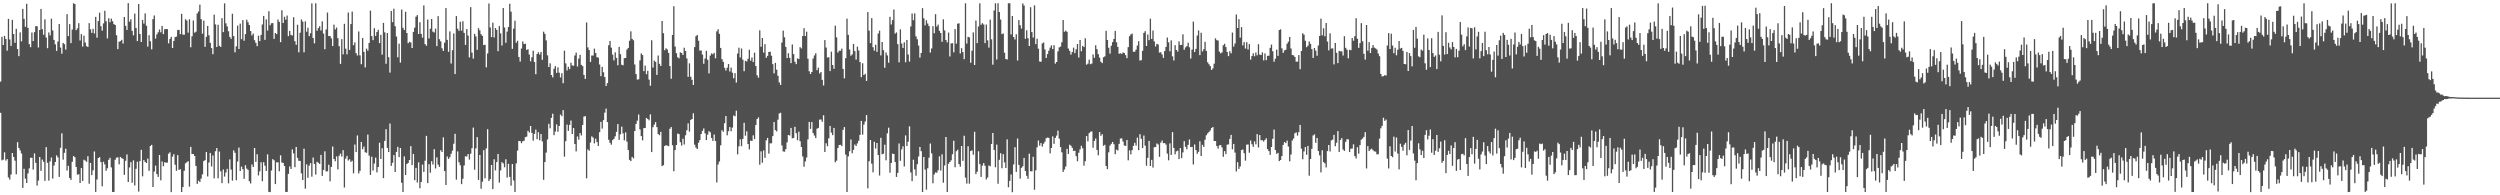 <svg xmlns="http://www.w3.org/2000/svg" width="1920" height="150"><path fill="#4f4f4f" d="M0 62.654h1v23.969H0zM1 28.274h1v94.882H1zM2 34.584h1v88.009H2zM3 27.587h1v89.4H3zM4 29.965h1v93.356H4zM5 38.935h1v83.246H5zM6 14.484h1v121.749H6zM7 30.288h1v107.631H7zM8 35.287h1v98.78H8zM9 15.278h1v102.247H9zM10 26.104h1v94.427H10zM11 32.851h1v90.559H11zM12 22.126h1v111.756H12zM13 37.679h1v71.49H13zM14 43.135h1v70.488H14zM15 24.877h1v90.632H15zM16 31.744h1v86.097H16zM17 6.814h1v137.446H17zM18 14.468h1v115.193H18zM19 20.599h1v116.636H19zM20 2.877h1v137.67H20zM21 21.394h1v111.769H21zM22 33.902h1v95.39H22zM23 36.239h1v84.967H23zM24 24.976h1v96.157H24zM25 31.526h1v98.709H25zM26 24.701h1v93.131H26zM27 20.027h1v105.038H27zM28 20.181h1v122.371H28zM29 36.433h1v102.25H29zM30 23.042h1v97.555H30zM31 6.837h1v124.401H31zM32 22.435h1v100.091H32zM33 26.656h1v97.606H33zM34 14.841h1v124.063H34zM35 28.844h1v84.14H35zM36 37.012h1v88.034H36zM37 24.939h1v113.793H37zM38 27.207h1v96.693H38zM39 14.335h1v106.631H39zM40 23.405h1v113.763H40zM41 30.663h1v96.455H41zM42 34.064h1v90.362H42zM43 39.05h1v80.277H43zM44 31.899h1v88.988H44zM45 18.452h1v117.446H45zM46 36.504h1v77.031H46zM47 41.228h1v61.16H47zM48 32.998h1v89.641H48zM49 33.92h1v83.436H49zM50 38.088h1v76.15H50zM51 10.842h1v120.103H51zM52 27.718h1v99.632H52zM53 18.528h1v118.126H53zM54 33.121h1v105.05H54zM55 22.68h1v101.595H55zM56 2.573h1v117.267H56zM57 3.145h1v117.603H57zM58 23.174h1v105.077H58zM59 21.755h1v112.376H59zM60 17.825h1v116.031H60zM61 31.084h1v109.456H61zM62 26.207h1v102.886H62zM63 35.802h1v103.136H63zM64 27.39h1v95.276H64zM65 32.664h1v90.673H65zM66 35.419h1v88.835H66zM67 36.088h1v83.85H67zM68 17.784h1v123.25H68zM69 22.501h1v102.609H69zM70 25.255h1v109.27H70zM71 22.11h1v108.723H71zM72 25.678h1v90.671H72zM73 12.966h1v134.425H73zM74 28.942h1v108.888H74zM75 16.2h1v105.184H75zM76 9.714h1v110.966H76zM77 20.103h1v104.362H77zM78 23.547h1v119.579H78zM79 17.995h1v106.237H79zM80 8.292h1v117.942H80zM81 16.257h1v114.932H81zM82 29.494h1v99.721H82zM83 14.042h1v108.665H83zM84 17.102h1v104.076H84zM85 14.31h1v114.262H85zM86 16.257h1v131.152H86zM87 18.528h1v128.943H87zM88 19.192h1v103.477H88zM89 27.047h1v94.054H89zM90 37.713h1v83.106H90zM91 32.073h1v94.12H91zM92 31.579h1v88.929H92zM93 30.563h1v90.865H93zM94 33.442h1v88.565H94zM95 13.051h1v121.245H95zM96 19.81h1v103.66H96zM97 22.964h1v95.679H97zM98 2.419h1v137.336H98zM99 16.626h1v111.998H99zM100 14.788h1v109.732H100zM101 23.721h1v116.633H101zM102 27.125h1v96.086H102zM103 10.464h1v131.975H103zM104 21.494h1v108.151H104zM105 31.519h1v92.696H105zM106 3.085h1v144.022H106zM107 26.129h1v97.631H107zM108 32.259h1v82.763H108zM109 15.326h1v120.094H109zM110 18.114h1v104.82H110zM111 10.307h1v114.06H111zM112 19.757h1v105.495H112zM113 35.767h1v86.029H113zM114 27.013h1v104.168H114zM115 31.705h1v80.421H115zM116 37.88h1v73.378H116zM117 14.701h1v128.924H117zM118 11.881h1v119.849H118zM119 29.645h1v97.558H119zM120 26.374h1v107.311H120zM121 24.767h1v111.14H121zM122 22.694h1v96.331H122zM123 24.841h1v113.658H123zM124 19.904h1v104.079H124zM125 26.202h1v101.49H125zM126 22.501h1v102.094H126zM127 22.284h1v102.671H127zM128 22.389h1v102.481H128zM129 33.261h1v84.827H129zM130 29.903h1v87.075H130zM131 28.288h1v119.27H131zM132 36.882h1v83.394H132zM133 31.446h1v86.97H133zM134 28.523h1v97.986H134zM135 28.052h1v103.131H135zM136 23.099h1v96.049H136zM137 22.897h1v107.631H137zM138 26.207h1v103.687H138zM139 10.593h1v136.842H139zM140 26.591h1v117.077H140zM141 26.694h1v104.475H141zM142 14.779h1v110.643H142zM143 15.761h1v108.878H143zM144 25.083h1v98.663H144zM145 14.797h1v128.558H145zM146 36.301h1v76.491H146zM147 27.894h1v90.442H147zM148 15.708h1v102.593H148zM149 25.108h1v94.692H149zM150 24.342h1v103.092H150zM151 10.359h1v130.851H151zM152 8.812h1v129.95H152zM153 3.52h1v136.278H153zM154 14.71h1v122.472H154zM155 25.868h1v108.034H155zM156 15.823h1v107.931H156zM157 35.934h1v87.038H157zM158 28.281h1v88.492H158zM159 19.942h1v115.583H159zM160 27.084h1v97.75H160zM161 32.904h1v84.61H161zM162 36.926h1v90.936H162zM163 41.647h1v77.757H163zM164 11.206h1v125.761H164zM165 18.745h1v97.402H165zM166 36.074h1v77.663H166zM167 19.016h1v117.938H167zM168 35.175h1v81.229H168zM169 35.976h1v95.631H169zM170 13.902h1v126.768H170zM171 24.676h1v105.454H171zM172 2.563h1v133.005H172zM173 17.935h1v114.527H173zM174 20.345h1v109.364H174zM175 24.01h1v116.812H175zM176 28.331h1v94.095H176zM177 29.832h1v100.424H177zM178 10.54h1v128.215H178zM179 27.743h1v87.764H179zM180 40.125h1v77.221H180zM181 35.575h1v102.891H181zM182 19.652h1v104.399H182zM183 37.626h1v75.743H183zM184 18.157h1v113.177H184zM185 30.109h1v97.865H185zM186 15.486h1v114.495H186zM187 31.29h1v106.073H187zM188 26.234h1v100.629H188zM189 15.086h1v114.378H189zM190 17.072h1v113.397H190zM191 19.18h1v120.016H191zM192 23.836h1v117.08H192zM193 27.214h1v99.094H193zM194 25.809h1v102.463H194zM195 30.851h1v82.795H195zM196 32.854h1v91.486H196zM197 35.422h1v83.031H197zM198 27.459h1v107.32H198zM199 31.561h1v100.014H199zM200 26.827h1v97.8H200zM201 18.773h1v120.373H201zM202 12.234h1v112.346H202zM203 30.595h1v96.693H203zM204 14.921h1v116.39H204zM205 23.472h1v95.118H205zM206 8.624h1v138.714H206zM207 19.414h1v128.123H207zM208 17.867h1v113.083H208zM209 17.702h1v104.523H209zM210 29.828h1v93.241H210zM211 25.323h1v116.036H211zM212 26.221h1v98.409H212zM213 14.951h1v109.789H213zM214 16.814h1v114.733H214zM215 32.371h1v86.94H215zM216 7.906h1v116.898H216zM217 17.672h1v107.473H217zM218 12.875h1v114.635H218zM219 15.102h1v132.312H219zM220 11.909h1v135.473H220zM221 27.768h1v105.761H221zM222 23.756h1v104.056H222zM223 26.784h1v102.976H223zM224 27.264h1v87.457H224zM225 13.209h1v104.598H225zM226 31.62h1v96.775H226zM227 34.428h1v78.423H227zM228 19.011h1v102.22H228zM229 40.215h1v83.273H229zM230 25.134h1v98.478H230zM231 14.946h1v118.162H231zM232 16.582h1v121.659H232zM233 40.212h1v73.985H233zM234 16.388h1v128.528H234zM235 24.335h1v101.865H235zM236 21.259h1v115.308H236zM237 27.773h1v99.483H237zM238 25.557h1v99.741H238zM239 2.602h1v133.067H239zM240 29.185h1v91.804H240zM241 33.344h1v92.559H241zM242 2.504h1v131.538H242zM243 23.614h1v100.655H243zM244 21.611h1v103.376H244zM245 20.096h1v105.795H245zM246 23.385h1v95.576H246zM247 16.367h1v118.698H247zM248 25.772h1v104.793H248zM249 37.77h1v78.441H249zM250 22.609h1v109.02H250zM251 9.641h1v121.961H251zM252 27.722h1v98.789H252zM253 27.667h1v111.667H253zM254 29.459h1v98.769H254zM255 35.381h1v77.164H255zM256 18.938h1v103.168H256zM257 22.611h1v101.227H257zM258 21.135h1v98.993H258zM259 29.322h1v100.751H259zM260 35.493h1v84.177H260zM261 49.038h1v68.906H261zM262 30.068h1v90.179H262zM263 41.714h1v73.594H263zM264 18.297h1v125.702H264zM265 37.37h1v84.45H265zM266 41.714h1v77.984H266zM267 9.634h1v113.664H267zM268 38.331h1v83.98H268zM269 18.471h1v105.901H269zM270 8.926h1v114.534H270zM271 34.719h1v98.458H271zM272 32.581h1v78.437H272zM273 40.821h1v75.985H273zM274 42.583h1v61.469H274zM275 24.165h1v109.034H275zM276 42.554h1v88.689H276zM277 49.294h1v59.762H277zM278 29.24h1v85.326H278zM279 39.839h1v72.76H279zM280 51.768h1v65.157H280zM281 37.337h1v80.023H281zM282 38.91h1v64.477H282zM283 32.968h1v86.546H283zM284 8.171h1v126.152H284zM285 27.683h1v92.689H285zM286 30.846h1v100.101H286zM287 21.652h1v103.941H287zM288 27.569h1v93.507H288zM289 24.557h1v107.86H289zM290 22.868h1v105.367H290zM291 33.121h1v76.491H291zM292 26.779h1v95.328H292zM293 41.968h1v71.895H293zM294 17.571h1v119.231H294zM295 24.831h1v83.33H295zM296 48.93h1v50.302H296zM297 25.351h1v88.269H297zM298 43.906h1v72.868H298zM299 55.774h1v39.119H299zM300 8.379h1v118.986H300zM301 17.038h1v107.979H301zM302 6.663h1v112.41H302zM303 20.187h1v111.934H303zM304 28.079h1v88.611H304zM305 43.996h1v68.812H305zM306 33.561h1v87.093H306zM307 48.081h1v65.619H307zM308 7.31h1v133.042H308zM309 21.371h1v126.102H309zM310 23.023h1v97.088H310zM311 9.032h1v125.399H311zM312 25.34h1v100.618H312zM313 33.183h1v91.955H313zM314 32.178h1v90.687H314zM315 32.604h1v79.613H315zM316 36.875h1v89.925H316zM317 24.534h1v93.669H317zM318 21.265h1v117.109H318zM319 12.811h1v116.091H319zM320 11.549h1v128.613H320zM321 26.129h1v98.553H321zM322 17.061h1v127.51H322zM323 26.026h1v113.738H323zM324 28.938h1v97.453H324zM325 4.156h1v127.88H325zM326 33.852h1v89.572H326zM327 35.122h1v69.249H327zM328 15.028h1v125.61H328zM329 29.542h1v96.555H329zM330 22.076h1v110.536H330zM331 14.582h1v109.272H331zM332 24.298h1v102.062H332zM333 24.925h1v89.673H333zM334 21.95h1v107.411H334zM335 35.415h1v85.454H335zM336 12.383h1v114.088H336zM337 30.112h1v98.082H337zM338 31.75h1v83.655H338zM339 37.051h1v79.664H339zM340 39.141h1v66.377H340zM341 32.76h1v98.597H341zM342 6.21h1v135.859H342zM343 30.622h1v89.535H343zM344 39.791h1v82.291H344zM345 24.094h1v96.619H345zM346 48.772h1v69.343H346zM347 38.535h1v77.196H347zM348 25.692h1v84.71H348zM349 56.863h1v45.935H349zM350 12.323h1v125.667H350zM351 22.021h1v94.262H351zM352 23.703h1v100.909H352zM353 16.715h1v110.213H353zM354 23.552h1v117.876H354zM355 16.351h1v120.909H355zM356 25.262h1v101.794H356zM357 34.467h1v85.569H357zM358 22.309h1v97.924H358zM359 27.317h1v90.941H359zM360 44.073h1v78.423H360zM361 5.5h1v112.524H361zM362 40.421h1v73.376H362zM363 44.996h1v52.978H363zM364 26.01h1v104.37H364zM365 27.93h1v86.036H365zM366 38.235h1v67.068H366zM367 21.641h1v116.571H367zM368 23.341h1v95.688H368zM369 26.303h1v118.643H369zM370 27.546h1v111.95H370zM371 34.618h1v80.721H371zM372 34.371h1v102.612H372zM373 51.716h1v62.236H373zM374 41.039h1v58.16H374zM375 2.65h1v136.422H375zM376 21.105h1v116.423H376zM377 28.482h1v98.247H377zM378 17.4h1v127.791H378zM379 28.775h1v93.55H379zM380 21.522h1v109.357H380zM381 22.936h1v101.556H381zM382 39.304h1v78.922H382zM383 20.034h1v120.188H383zM384 25.639h1v105.214H384zM385 34.943h1v89.609H385zM386 6.125h1v119.354H386zM387 21.107h1v107.361H387zM388 32.826h1v89.483H388zM389 24.266h1v112.092H389zM390 20.739h1v105.106H390zM391 2.875h1v132.998H391zM392 8.942h1v133.639H392zM393 37.553h1v88.441H393zM394 21.961h1v116.622H394zM395 15.894h1v131.534H395zM396 32.808h1v92.706H396zM397 31.3h1v84.358H397zM398 43.792h1v64.477H398zM399 47.333h1v61.069H399zM400 37.289h1v72.708H400zM401 31.817h1v76.67H401zM402 33.783h1v74.285H402zM403 33.563h1v71.774H403zM404 38.361h1v66.553H404zM405 37.772h1v62.726H405zM406 41.897h1v59.908H406zM407 47.104h1v49.663H407zM408 43.984h1v58.052H408zM409 38.894h1v69.114H409zM410 47.605h1v55.189H410zM411 56.966h1v42.548H411zM412 41.448h1v65.45H412zM413 40.155h1v61.369H413zM414 41.876h1v65.871H414zM415 39.91h1v63.069H415zM416 45.921h1v62.689H416zM417 24.316h1v113.749H417zM418 25.967h1v98.482H418zM419 31.023h1v86.164H419zM420 42.496h1v64.591H420zM421 51.443h1v43.632H421zM422 48.651h1v49.92H422zM423 57.61h1v32.909H423zM424 59.418h1v27.942H424zM425 52.776h1v51.032H425zM426 50.812h1v50.222H426zM427 55.98h1v39.561H427zM428 51.778h1v49.412H428zM429 55.833h1v40.954H429zM430 59.491h1v28.531H430zM431 56.22h1v33.028H431zM432 63.892h1v20.693H432zM433 38.841h1v81.486H433zM434 48.692h1v59.746H434zM435 54.085h1v41.627H435zM436 51.297h1v49.208H436zM437 53.098h1v42.868H437zM438 48.193h1v44.39H438zM439 50.269h1v52.653H439zM440 50.507h1v47.842H440zM441 42.579h1v68.004H441zM442 40.379h1v75.88H442zM443 51.114h1v53.71H443zM444 45.019h1v62.232H444zM445 42.126h1v60.069H445zM446 49.821h1v54.241H446zM447 50.803h1v45.145H447zM448 57.55h1v31.994H448zM449 60.635h1v28.551H449zM450 17.187h1v119.776H450zM451 36.388h1v78.338H451zM452 38.466h1v77.306H452zM453 47.585h1v61.854H453zM454 42.668h1v62.074H454zM455 42.638h1v63.06H455zM456 37.305h1v72.82H456zM457 40.757h1v65.704H457zM458 43.945h1v65.152H458zM459 44.273h1v67.855H459zM460 49.493h1v52.023H460zM461 58.45h1v35.12H461zM462 51.35h1v47.395H462zM463 55.492h1v36.793H463zM464 59.205h1v27.265H464zM465 66.067h1v17.333H465zM466 63.828h1v29.913H466zM467 34.785h1v72.602H467zM468 31.435h1v78.212H468zM469 36.591h1v74.491H469zM470 41.947h1v65.672H470zM471 46.406h1v60.263H471zM472 40.185h1v64.53H472zM473 44.474h1v56.747H473zM474 50.114h1v45.193H474zM475 36.019h1v71.398H475zM476 41.613h1v61.547H476zM477 49.697h1v47.583H477zM478 50.109h1v52.326H478zM479 44.705h1v63.065H479zM480 44.518h1v57.166H480zM481 38.109h1v70.618H481zM482 36.82h1v78.407H482zM483 31.288h1v91.488H483zM484 24.072h1v99.654H484zM485 29.855h1v90.671H485zM486 30.936h1v90.707H486zM487 49.507h1v51.17H487zM488 56.87h1v38.325H488zM489 61.132h1v31.563H489zM490 60.851h1v27.116H490zM491 46.404h1v52.978H491zM492 40.99h1v63.497H492zM493 42.279h1v65.491H493zM494 54.641h1v43.774H494zM495 50.379h1v47.867H495zM496 57.01h1v33.55H496zM497 54.366h1v37.043H497zM498 61.134h1v31.275H498zM499 65.833h1v22.001H499zM500 30.933h1v85.837H500zM501 51.874h1v45.832H501zM502 46.555h1v49.208H502zM503 47.53h1v46.278H503zM504 57.523h1v40.126H504zM505 42.668h1v60.304H505zM506 48.99h1v54.855H506zM507 50.706h1v50.554H507zM508 16.145h1v111.46H508zM509 25.518h1v101.369H509zM510 38.541h1v73.587H510zM511 37.083h1v74.376H511zM512 37.969h1v73.914H512zM513 40.631h1v71.646H513zM514 50.743h1v48.185H514zM515 60.491h1v37.089H515zM516 26.814h1v84.751H516zM517 4.809h1v126.74H517zM518 35.715h1v79.593H518zM519 40.858h1v70.499H519zM520 44.003h1v58.611H520zM521 44.785h1v58.208H521zM522 40.182h1v69.018H522zM523 40.688h1v71.119H523zM524 42.22h1v64.342H524zM525 36.681h1v74.298H525zM526 39.175h1v64.722H526zM527 44.827h1v55.221H527zM528 59.015h1v35.734H528zM529 48.615h1v52.495H529zM530 58.93h1v33.188H530zM531 61.267h1v30.128H531zM532 65.302h1v21.701H532zM533 36.172h1v74.912H533zM534 27.795h1v85.559H534zM535 26.834h1v87.606H535zM536 31.3h1v78.306H536zM537 38.882h1v68.718H537zM538 38.715h1v64.232H538zM539 41.913h1v58.576H539zM540 48.962h1v49.696H540zM541 44.95h1v57.439H541zM542 39.022h1v68.553H542zM543 45.852h1v57.565H543zM544 56.383h1v44.381H544zM545 42.689h1v58.956H545zM546 41.034h1v64.912H546zM547 41.668h1v66.544H547zM548 40.597h1v62.717H548zM549 44.808h1v63.47H549zM550 24.115h1v116.034H550zM551 22.492h1v103.873H551zM552 25.971h1v98.036H552zM553 36.806h1v74.82H553zM554 45.442h1v54.575H554zM555 47.488h1v53.69H555zM556 52.066h1v42.575H556zM557 54.149h1v35.003H557zM558 51.949h1v51.975H558zM559 49.164h1v51.6H559zM560 54.863h1v42.724H560zM561 51.913h1v48.945H561zM562 55.822h1v42.177H562zM563 60.1h1v28.647H563zM564 56.165h1v33.149H564zM565 63.371h1v21.598H565zM566 41.093h1v77.455H566zM567 36.626h1v75.766H567zM568 44.206h1v62.788H568zM569 37.218h1v75.054H569zM570 45.831h1v60.838H570zM571 54.657h1v39.659H571zM572 46.706h1v57.556H572zM573 47.264h1v53.593H573zM574 45.163h1v65.425H574zM575 38.184h1v76.574H575zM576 46.593h1v61.447H576zM577 44.142h1v64.193H577zM578 47.672h1v56.251H578zM579 40.471h1v66.356H579zM580 50.686h1v45.273H580zM581 57.802h1v33.619H581zM582 59.653h1v30.504H582zM583 23.286h1v103.236H583zM584 35.88h1v80.332H584zM585 29.189h1v95.773H585zM586 40.416h1v75.139H586zM587 33.875h1v87.334H587zM588 44.385h1v63.465H588zM589 42.888h1v63.021H589zM590 39.869h1v78.126H590zM591 39.72h1v70.375H591zM592 42.81h1v67.263H592zM593 49.235h1v55.308H593zM594 56.312h1v37.434H594zM595 48.303h1v51.63H595zM596 53.524h1v47.379H596zM597 58.218h1v33.671H597zM598 63.27h1v23.877H598zM599 65.247h1v21.403H599zM600 32.668h1v79.048H600zM601 23.508h1v92.788H601zM602 28.624h1v87.929H602zM603 36.063h1v78.508H603zM604 44.602h1v64.756H604zM605 40.837h1v62.84H605zM606 44.447h1v59.659H606zM607 48.509h1v49.753H607zM608 34.149h1v72.099H608zM609 41.503h1v64.411H609zM610 47.424h1v49.95H610zM611 49.246h1v53.053H611zM612 44.827h1v62.914H612zM613 45.383h1v55.729H613zM614 36.214h1v72.257H614zM615 37.168h1v75.718H615zM616 27.66h1v92.511H616zM617 21.638h1v106.413H617zM618 27.697h1v96.288H618zM619 24.298h1v96.713H619zM620 45.085h1v61.952H620zM621 54.735h1v38.897H621zM622 56.82h1v42.136H622zM623 55.302h1v38.457H623zM624 44.932h1v57.32H624zM625 42.572h1v61.575H625zM626 40.897h1v65.127H626zM627 53.936h1v44.933H627zM628 51.963h1v46.299H628zM629 56.467h1v35.418H629zM630 55.364h1v36.381H630zM631 61.313h1v32.156H631zM632 65.65h1v22.852H632zM633 30.771h1v85.99H633zM634 36.479h1v73.561H634zM635 44.209h1v68.144H635zM636 43.916h1v62.371H636zM637 54.6h1v42.099H637zM638 39.684h1v62.154H638zM639 49.903h1v53.868H639zM640 52.847h1v45.397H640zM641 19.709h1v104.923H641zM642 28.683h1v94.706H642zM643 40.368h1v73.356H643zM644 38.951h1v72.472H644zM645 38.967h1v72.216H645zM646 37.321h1v74.878H646zM647 52.952h1v46.764H647zM648 60.15h1v37.423H648zM649 44.701h1v74.033H649zM650 14.326h1v133.134H650zM651 26.777h1v93.328H651zM652 38.061h1v78.128H652zM653 42.741h1v64.365H653zM654 41.792h1v75.933H654zM655 33.751h1v81.35H655zM656 39.281h1v71.712H656zM657 45.792h1v66.315H657zM658 35.799h1v74.312H658zM659 38.768h1v69.371H659zM660 47.649h1v55.917H660zM661 59.258h1v33.635H661zM662 48.571h1v54.807H662zM663 57.626h1v38.08H663zM664 56.678h1v36.649H664zM665 62.171h1v26.189H665zM666 9.281h1v135.333H666zM667 23.554h1v100.281H667zM668 33.142h1v74.36H668zM669 13.93h1v111.751H669zM670 36.273h1v96.07H670zM671 38.86h1v69.998H671zM672 34.341h1v79.755H672zM673 39.773h1v70.041H673zM674 25.77h1v93.344H674zM675 23.49h1v111.325H675zM676 42.526h1v63.321H676zM677 32.233h1v86.269H677zM678 38.486h1v79.563H678zM679 52.007h1v59.087H679zM680 40.329h1v82.793H680zM681 42.561h1v59.828H681zM682 48.177h1v49.867H682zM683 12.891h1v119.76H683zM684 18.807h1v106.365H684zM685 15.44h1v102.593H685zM686 7.301h1v110.97H686zM687 25.813h1v98.622H687zM688 24.884h1v111.016H688zM689 33.902h1v98.851H689zM690 47.868h1v62.303H690zM691 22.522h1v100.961H691zM692 33.394h1v81.341H692zM693 36.79h1v75.576H693zM694 32.487h1v95.333H694zM695 47.843h1v56.168H695zM696 30.654h1v81.524H696zM697 41.84h1v66.99H697zM698 47.239h1v49.803H698zM699 20.311h1v112.145H699zM700 10.414h1v128.688H700zM701 15.53h1v107.141H701zM702 10.281h1v119.833H702zM703 27.889h1v107.075H703zM704 30.135h1v96.006H704zM705 35.014h1v85.223H705zM706 44.245h1v68.604H706zM707 40.688h1v75.425H707zM708 6.23h1v141.234H708zM709 14.024h1v106.544H709zM710 19.48h1v110.758H710zM711 15.569h1v130.073H711zM712 18.066h1v111.144H712zM713 20.004h1v101.147H713zM714 40.37h1v69.87H714zM715 37.216h1v80.547H715zM716 20.139h1v120.591H716zM717 25.564h1v108.421H717zM718 10.888h1v121.522H718zM719 20.387h1v112.252H719zM720 18.91h1v111.836H720zM721 23.678h1v96.441H721zM722 25.333h1v105.635H722zM723 32.105h1v86.434H723zM724 14.864h1v125.473H724zM725 23.341h1v103.722H725zM726 30.743h1v74.488H726zM727 32.586h1v114.873H727zM728 25.008h1v100.778H728zM729 43.385h1v81.021H729zM730 33.355h1v89.778H730zM731 33.158h1v85.328H731zM732 40.208h1v67.885H732zM733 22.325h1v106.127H733zM734 33.549h1v82.554H734zM735 18.173h1v96.811H735zM736 17.928h1v108.068H736zM737 41.084h1v86.949H737zM738 36.946h1v75.189H738zM739 39.981h1v83.541H739zM740 45.403h1v58.853H740zM741 2.502h1v133.882H741zM742 33.412h1v107.595H742zM743 28.246h1v84.104H743zM744 28.699h1v112.365H744zM745 48.196h1v67.812H745zM746 38.926h1v76.537H746zM747 24.891h1v93.93H747zM748 49.899h1v51.305H748zM749 15.781h1v117.951H749zM750 33.115h1v98.776H750zM751 20.338h1v95.855H751zM752 2.552h1v123.433H752zM753 18.988h1v116.915H753zM754 17.743h1v109.51H754zM755 18.78h1v106.505H755zM756 33.121h1v94.184H756zM757 18.844h1v119.009H757zM758 30.984h1v105.304H758zM759 36.541h1v90.547H759zM760 15.12h1v112.55H760zM761 30.199h1v80.387H761zM762 49.658h1v52.467H762zM763 8.041h1v107.104H763zM764 2.515h1v125.971H764zM765 45.715h1v65.349H765zM766 2.504h1v138.597H766zM767 9.256h1v113.456H767zM768 15.026h1v102.698H768zM769 26.237h1v102.957H769zM770 25.692h1v92.744H770zM771 40.494h1v84.209H771zM772 45.337h1v83.692H772zM773 45.683h1v61.378H773zM774 2.511h1v141.291H774zM775 2.513h1v136.379H775zM776 26.484h1v107.503H776zM777 12.28h1v135.324H777zM778 28.404h1v97.908H778zM779 30.286h1v82.769H779zM780 26.34h1v105.654H780zM781 46.488h1v59.913H781zM782 15.417h1v111.256H782zM783 19.352h1v117.839H783zM784 21.95h1v106.99H784zM785 2.593h1v125.173H785zM786 4.237h1v117.077H786zM787 29.775h1v101.543H787zM788 23.257h1v111.747H788zM789 29.313h1v108.059H789zM790 35.321h1v82.703H790zM791 5.548h1v125.962H791zM792 24.619h1v106.949H792zM793 28.83h1v91.568H793zM794 4.104h1v141.595H794zM795 33.907h1v96.903H795zM796 29.757h1v83.376H796zM797 37.397h1v70.536H797zM798 47.209h1v64.685H798zM799 47.429h1v62.447H799zM800 33.311h1v79.256H800zM801 32.675h1v77.722H801zM802 37.937h1v70.867H802zM803 44.469h1v61.694H803zM804 41.515h1v64.113H804zM805 38.979h1v66.901H805zM806 36.555h1v81.268H806zM807 34.808h1v78.851H807zM808 37.672h1v67.077H808zM809 34.717h1v75.793H809zM810 48.869h1v57.027H810zM811 47.596h1v56.542H811zM812 39.482h1v60.872H812zM813 36.349h1v70.149H813zM814 35.777h1v77.15H814zM815 32.469h1v84.541H815zM816 15.365h1v116.688H816zM817 24.362h1v105.855H817zM818 23.504h1v104.374H818zM819 24.426h1v89.961H819zM820 37.257h1v80.982H820zM821 39.054h1v72.092H821zM822 41.913h1v69.995H822zM823 39.938h1v73.623H823zM824 36.536h1v79.364H824zM825 40.819h1v74.969H825zM826 37.896h1v82.088H826zM827 33.785h1v90.062H827zM828 44.206h1v73.111H828zM829 30.695h1v83.971H829zM830 39.365h1v72.591H830zM831 35.22h1v78.65H831zM832 36.124h1v91.087H832zM833 29.402h1v94.422H833zM834 49.64h1v54.843H834zM835 48.91h1v59.668H835zM836 45.82h1v56.459H836zM837 49.308h1v51.927H837zM838 48.779h1v52.115H838zM839 41.757h1v71.678H839zM840 44.401h1v63.834H840zM841 34.788h1v71.627H841zM842 37.791h1v77.361H842zM843 41.57h1v77.716H843zM844 44.238h1v57.198H844zM845 47.392h1v56.917H845zM846 48.468h1v54.612H846zM847 43.982h1v67.974H847zM848 43.32h1v67.892H848zM849 23.643h1v103.861H849zM850 30.725h1v99.174H850zM851 36.637h1v80.348H851zM852 41.146h1v70.673H852zM853 35.117h1v75.303H853zM854 32.368h1v76.66H854zM855 29.926h1v80.833H855zM856 23.767h1v94.671H856zM857 32.437h1v82.504H857zM858 35.976h1v79.577H858zM859 41.254h1v69.233H859zM860 40.906h1v65.477H860zM861 41.421h1v64.832H861zM862 40.276h1v68.428H862zM863 40.771h1v70.977H863zM864 42.334h1v69.719H864zM865 44.698h1v62.815H865zM866 36.205h1v86.915H866zM867 27.789h1v87.741H867zM868 26.415h1v92.11H868zM869 25.811h1v89.51H869zM870 39.727h1v72.316H870zM871 39.75h1v69.938H871zM872 38.072h1v73.767H872zM873 34.985h1v70.764H873zM874 31.629h1v83.733H874zM875 46.5h1v56.544H875zM876 46.241h1v60.373H876zM877 39.001h1v74.74H877zM878 25.285h1v78.805H878zM879 23.966h1v87.896H879zM880 35.332h1v91.959H880zM881 26.477h1v94.779H881zM882 30.821h1v77.404H882zM883 14.321h1v113.142H883zM884 29.901h1v92.868H884zM885 23.438h1v105.251H885zM886 31.718h1v81.371H886zM887 35.685h1v77.24H887zM888 33.625h1v76.569H888zM889 34.211h1v76.715H889zM890 40.405h1v80.002H890zM891 40.077h1v69.451H891zM892 41.853h1v66.068H892zM893 44.435h1v65.553H893zM894 39.221h1v70.636H894zM895 36.06h1v75.001H895zM896 28.839h1v89.107H896zM897 32.494h1v90.646H897zM898 39.368h1v70.78H898zM899 31.05h1v87.929H899zM900 43.282h1v58.217H900zM901 46.447h1v67.153H901zM902 34.731h1v83.82H902zM903 38.404h1v77.8H903zM904 39.638h1v76.091H904zM905 31.819h1v90.33H905zM906 34.6h1v79.132H906zM907 34.483h1v86.96H907zM908 26.363h1v90.689H908zM909 38.18h1v70.224H909zM910 36.392h1v76.326H910zM911 35.435h1v79.245H911zM912 32.774h1v78.492H912zM913 36.292h1v70.84H913zM914 44.973h1v68.011H914zM915 38.116h1v74.672H915zM916 16.569h1v109.716H916zM917 39.922h1v71.023H917zM918 37.539h1v77.7H918zM919 27.301h1v90.828H919zM920 23.364h1v93.2H920zM921 42.357h1v66.127H921zM922 25.15h1v94.653H922zM923 39.537h1v71.657H923zM924 37.834h1v75.006H924zM925 32.098h1v75.202H925zM926 39.091h1v64.79H926zM927 47.8h1v54.63H927zM928 49.303h1v52.099H928zM929 50.803h1v49.387H929zM930 53.723h1v44.573H930zM931 52.531h1v45.031H931zM932 48.905h1v59.373H932zM933 29.434h1v78.908H933zM934 30.817h1v81.337H934zM935 31.201h1v82.955H935zM936 39.617h1v72.03H936zM937 40.995h1v70.373H937zM938 40.267h1v72.95H938zM939 34.749h1v85.663H939zM940 33.646h1v82.431H940zM941 36.131h1v82.218H941zM942 39.896h1v71.227H942zM943 43.101h1v67.789H943zM944 39.338h1v67.365H944zM945 40.965h1v62.589H945zM946 25.001h1v89.663H946zM947 35.767h1v74.793H947zM948 33.373h1v83.836H948zM949 11.126h1v120.581H949zM950 21.503h1v103.078H950zM951 14.763h1v114.967H951zM952 28.889h1v98.927H952zM953 20.828h1v94.47H953zM954 34.875h1v79.906H954zM955 32.334h1v85.306H955zM956 37.267h1v86.118H956zM957 32.403h1v78.682H957zM958 37.985h1v72.98H958zM959 33.913h1v83.401H959zM960 45.756h1v62.161H960zM961 43.078h1v67.707H961zM962 40.908h1v71.881H962zM963 43.208h1v65.388H963zM964 40.331h1v70.533H964zM965 42.48h1v60.492H965zM966 33.95h1v79.354H966zM967 41.86h1v61.893H967zM968 42.268h1v65.496H968zM969 40.171h1v67.496H969zM970 46.362h1v62.314H970zM971 41.013h1v66.436H971zM972 46.246h1v59.961H972zM973 42.888h1v71.671H973zM974 42.748h1v73.317H974zM975 36.758h1v82.158H975zM976 34.206h1v78.709H976zM977 39.386h1v67.224H977zM978 47.422h1v52.115H978zM979 45.076h1v70.105H979zM980 38.145h1v79.963H980zM981 42.888h1v74.532H981zM982 23.069h1v100.659H982zM983 22.517h1v100.346H983zM984 37.129h1v82.804H984zM985 40.578h1v70.728H985zM986 38.69h1v70.348H986zM987 38.175h1v71.746H987zM988 33.591h1v74.399H988zM989 32.007h1v80.531H989zM990 28.388h1v95.537H990zM991 37.218h1v81.463H991zM992 42.226h1v65.688H992zM993 42.558h1v63.818H993zM994 43.787h1v58.585H994zM995 47.303h1v54.445H995zM996 47.337h1v56.816H996zM997 42.274h1v59.208H997zM998 53.162h1v42.804H998zM999 39.153h1v75.02H999zM1000 25.562h1v96.764H1000zM1001 26.678h1v89.634H1001zM1002 31.279h1v81.664H1002zM1003 36.243h1v82.58H1003zM1004 35.088h1v77.008H1004zM1005 31.87h1v103.044H1005zM1006 33.685h1v88.455H1006zM1007 37.724h1v76.603H1007zM1008 44.485h1v59.544H1008zM1009 36.843h1v66.374H1009zM1010 38.912h1v70.826H1010zM1011 42.828h1v63.101H1011zM1012 34.925h1v81.096H1012zM1013 27.592h1v91.687H1013zM1014 14.337h1v118.048H1014zM1015 27.152h1v88.265H1015zM1016 21.73h1v102.728H1016zM1017 27.841h1v97.615H1017zM1018 17.647h1v110.948H1018zM1019 31.945h1v84.065H1019zM1020 38.644h1v72.696H1020zM1021 25.619h1v90.723H1021zM1022 37.26h1v70.581H1022zM1023 37.136h1v70.146H1023zM1024 49.434h1v54.161H1024zM1025 33.005h1v79.35H1025zM1026 40.553h1v69.089H1026zM1027 48.479h1v52.216H1027zM1028 39.072h1v77.597H1028zM1029 39.484h1v67.974H1029zM1030 39.402h1v66.672H1030zM1031 42.627h1v72.197H1031zM1032 27.786h1v88.13H1032zM1033 36.703h1v72.225H1033zM1034 38.184h1v68.709H1034zM1035 44.799h1v62.257H1035zM1036 38.244h1v78.544H1036zM1037 38.571h1v75.592H1037zM1038 29.166h1v84.935H1038zM1039 31.265h1v79.57H1039zM1040 27.873h1v91.982H1040zM1041 13.957h1v107.732H1041zM1042 29.778h1v83.328H1042zM1043 36.786h1v81.218H1043zM1044 33.151h1v78.254H1044zM1045 17.782h1v89.501H1045zM1046 31.702h1v74.687H1046zM1047 41.299h1v63.836H1047zM1048 45.788h1v55.683H1048zM1049 19.21h1v110.185H1049zM1050 38.921h1v73.291H1050zM1051 32.334h1v83.664H1051zM1052 40.691h1v74.141H1052zM1053 36.926h1v77.235H1053zM1054 34.632h1v80.767H1054zM1055 36.543h1v79.691H1055zM1056 37.186h1v79.268H1056zM1057 38.065h1v80.529H1057zM1058 41.071h1v77.336H1058zM1059 43.176h1v63.323H1059zM1060 56.76h1v41.788H1060zM1061 58.69h1v37.986H1061zM1062 58.537h1v31.893H1062zM1063 57.697h1v35.152H1063zM1064 58.001h1v33.79H1064zM1065 34.895h1v86.954H1065zM1066 25.452h1v103.937H1066zM1067 37.644h1v74.756H1067zM1068 25.864h1v93.934H1068zM1069 34.953h1v85.761H1069zM1070 40.835h1v64.102H1070zM1071 36.665h1v79.732H1071zM1072 42.503h1v63.145H1072zM1073 38.189h1v79.796H1073zM1074 31.476h1v98.606H1074zM1075 37.294h1v73.081H1075zM1076 36.749h1v75.985H1076zM1077 39.104h1v76.672H1077zM1078 49.159h1v61.953H1078zM1079 49.342h1v60.339H1079zM1080 39.88h1v79.407H1080zM1081 54.54h1v45.351H1081zM1082 40.746h1v74.399H1082zM1083 43.108h1v64.82H1083zM1084 50.924h1v45.898H1084zM1085 22.991h1v94.873H1085zM1086 36.653h1v86.686H1086zM1087 20.691h1v117.771H1087zM1088 29.681h1v95.585H1088zM1089 43.25h1v66.835H1089zM1090 43.941h1v70.749H1090zM1091 38.088h1v81.026H1091zM1092 38.919h1v76.896H1092zM1093 26.63h1v94.701H1093zM1094 48.647h1v54.942H1094zM1095 53.54h1v46.429H1095zM1096 29.503h1v77.592H1096zM1097 38.448h1v65.816H1097zM1098 51.526h1v47.892H1098zM1099 29.345h1v87.961H1099zM1100 40.78h1v66.097H1100zM1101 43.684h1v75.287H1101zM1102 42.579h1v73.163H1102zM1103 53.062h1v50.63H1103zM1104 24.463h1v92.165H1104zM1105 42.036h1v71.847H1105zM1106 47.099h1v61.625H1106zM1107 11.819h1v113.232H1107zM1108 35.241h1v88.38H1108zM1109 41.881h1v65.862H1109zM1110 24.738h1v108.208H1110zM1111 41.521h1v77.473H1111zM1112 32.84h1v82.98H1112zM1113 36.436h1v81.911H1113zM1114 37.939h1v73.767H1114zM1115 32.332h1v94.985H1115zM1116 36.044h1v77.606H1116zM1117 44.083h1v65.116H1117zM1118 37.601h1v93.624H1118zM1119 43.92h1v78.615H1119zM1120 38.937h1v83.143H1120zM1121 16.967h1v113.609H1121zM1122 26.63h1v91.776H1122zM1123 35.564h1v82.554H1123zM1124 33.945h1v85.379H1124zM1125 38.432h1v67.645H1125zM1126 27.979h1v97.956H1126zM1127 21.091h1v114.051H1127zM1128 35.74h1v84.889H1128zM1129 21.396h1v92.355H1129zM1130 21.7h1v96.791H1130zM1131 44.872h1v60.238H1131zM1132 20.943h1v104.77H1132zM1133 37.923h1v76.436H1133zM1134 27.99h1v79.414H1134zM1135 24.417h1v97.501H1135zM1136 44.778h1v85.308H1136zM1137 39.258h1v79.378H1137zM1138 32.982h1v83.406H1138zM1139 43.11h1v66.148H1139zM1140 24.364h1v95.072H1140zM1141 38.578h1v87.48H1141zM1142 41.73h1v70.449H1142zM1143 36.111h1v80.149H1143zM1144 41.803h1v76.086H1144zM1145 55.048h1v54.04H1145zM1146 46.003h1v73.411H1146zM1147 39.583h1v66.544H1147zM1148 59.358h1v39.446H1148zM1149 34.563h1v83.404H1149zM1150 42.684h1v57.43H1150zM1151 30.988h1v82.831H1151zM1152 27.406h1v98.496H1152zM1153 45.25h1v83.349H1153zM1154 25.225h1v108.164H1154zM1155 26.884h1v93.092H1155zM1156 43.767h1v63.962H1156zM1157 30.64h1v82.685H1157zM1158 34.424h1v72.037H1158zM1159 42.636h1v59.439H1159zM1160 29.775h1v92.662H1160zM1161 52.56h1v52.392H1161zM1162 34.142h1v88.86H1162zM1163 24.992h1v96.249H1163zM1164 41.769h1v72.815H1164zM1165 35.939h1v78.27H1165zM1166 32.222h1v75.514H1166zM1167 34.126h1v71.65H1167zM1168 26.038h1v102.527H1168zM1169 35.413h1v81.183H1169zM1170 43.359h1v65.258H1170zM1171 34.868h1v94.212H1171zM1172 40.489h1v73.021H1172zM1173 33.563h1v84.974H1173zM1174 21.993h1v102.035H1174zM1175 28.677h1v93.257H1175zM1176 19.155h1v115.008H1176zM1177 28.475h1v97.466H1177zM1178 30.979h1v85.312H1178zM1179 31.615h1v85.054H1179zM1180 42.897h1v72.82H1180zM1181 35.962h1v85.99H1181zM1182 37.402h1v72.863H1182zM1183 45.975h1v64.745H1183zM1184 30.67h1v79.62H1184zM1185 26.974h1v88.752H1185zM1186 34.257h1v80.309H1186zM1187 26.125h1v108.771H1187zM1188 25.333h1v113.397H1188zM1189 35.094h1v85.411H1189zM1190 26.619h1v99.922H1190zM1191 30.638h1v88.888H1191zM1192 37.134h1v79.606H1192zM1193 27.773h1v105.942H1193zM1194 32.076h1v100.321H1194zM1195 34.074h1v87.59H1195zM1196 44.007h1v65.537H1196zM1197 48.079h1v62.635H1197zM1198 38.065h1v79.059H1198zM1199 18.246h1v108.782H1199zM1200 33h1v89.833H1200zM1201 24.543h1v93.47H1201zM1202 27.901h1v94.96H1202zM1203 45.033h1v70.952H1203zM1204 17.569h1v116.864H1204zM1205 37.337h1v93.333H1205zM1206 37.12h1v76.427H1206zM1207 23.218h1v92.007H1207zM1208 29.077h1v79.853H1208zM1209 25.358h1v109.204H1209zM1210 27.72h1v106.784H1210zM1211 46.545h1v67.929H1211zM1212 42.968h1v68.238H1212zM1213 32.375h1v80.89H1213zM1214 41.169h1v63.889H1214zM1215 6.205h1v123.065H1215zM1216 14.747h1v123.486H1216zM1217 20.137h1v107.322H1217zM1218 6.557h1v123.323H1218zM1219 21.387h1v103.3H1219zM1220 35.287h1v77.125H1220zM1221 36.578h1v76.75H1221zM1222 45.547h1v54.669H1222zM1223 21.183h1v106.29H1223zM1224 34.387h1v73.863H1224zM1225 38.056h1v62.971H1225zM1226 36.179h1v76.919H1226zM1227 39.855h1v68.979H1227zM1228 46.074h1v53.296H1228zM1229 32.124h1v89.293H1229zM1230 43.238h1v63.598H1230zM1231 50.061h1v54.379H1231zM1232 14.907h1v120.536H1232zM1233 34.2h1v77.812H1233zM1234 24.09h1v110.934H1234zM1235 30.714h1v98.508H1235zM1236 42.49h1v63.424H1236zM1237 6.189h1v126.921H1237zM1238 29.528h1v100.533H1238zM1239 34.135h1v79.899H1239zM1240 30.551h1v95.539H1240zM1241 33.14h1v83.36H1241zM1242 37.761h1v75.388H1242zM1243 13.129h1v127.423H1243zM1244 38.033h1v75.422H1244zM1245 38.161h1v76.805H1245zM1246 32.405h1v99.648H1246zM1247 45.046h1v61.506H1247zM1248 21.135h1v109.716H1248zM1249 20.261h1v115.365H1249zM1250 30.313h1v93.877H1250zM1251 18.924h1v112.467H1251zM1252 28.883h1v101.9H1252zM1253 30.75h1v87.965H1253zM1254 23.925h1v102.055H1254zM1255 17.242h1v101.355H1255zM1256 29.034h1v100.181H1256zM1257 33.041h1v95.043H1257zM1258 34.335h1v89.755H1258zM1259 25.39h1v89.46H1259zM1260 38.4h1v85.15H1260zM1261 42.931h1v78.254H1261zM1262 34.3h1v95.512H1262zM1263 41.348h1v76.844H1263zM1264 47.049h1v75.173H1264zM1265 25.475h1v103.436H1265zM1266 22.538h1v101.611H1266zM1267 17.333h1v112.795H1267zM1268 24.319h1v103.339H1268zM1269 30.739h1v91.538H1269zM1270 16.587h1v130.826H1270zM1271 20.226h1v123.889H1271zM1272 29.663h1v97.453H1272zM1273 2.589h1v117.207H1273zM1274 30.054h1v76.894H1274zM1275 37.521h1v74.035H1275zM1276 22.153h1v115.793H1276zM1277 36.866h1v75.415H1277zM1278 39.013h1v78.437H1278zM1279 37.161h1v90.859H1279zM1280 23.634h1v96.91H1280zM1281 39.768h1v85.297H1281zM1282 12.321h1v116.72H1282zM1283 19.338h1v101.082H1283zM1284 5.777h1v141.689H1284zM1285 19.757h1v110.678H1285zM1286 48.919h1v64.924H1286zM1287 39.7h1v73.61H1287zM1288 48.104h1v59.174H1288zM1289 48.965h1v48.414H1289zM1290 27.594h1v91.14H1290zM1291 41.176h1v64.154H1291zM1292 49.654h1v48.144H1292zM1293 26.25h1v100.726H1293zM1294 43.096h1v63.25H1294zM1295 23.575h1v96.715H1295zM1296 24.321h1v93.948H1296zM1297 46.431h1v71.3H1297zM1298 20.208h1v124.695H1298zM1299 28.132h1v103.951H1299zM1300 28.553h1v98.219H1300zM1301 31.245h1v95.592H1301zM1302 38.738h1v72.584H1302zM1303 48.754h1v53.175H1303zM1304 11h1v126.578H1304zM1305 32.117h1v86.999H1305zM1306 13.559h1v124.919H1306zM1307 4.516h1v127.812H1307zM1308 22.142h1v91.996H1308zM1309 4.383h1v128.329H1309zM1310 21.54h1v98.249H1310zM1311 32.874h1v77.734H1311zM1312 24.818h1v107.821H1312zM1313 42.052h1v73.676H1313zM1314 47.411h1v53.566H1314zM1315 13.673h1v120.897H1315zM1316 21.655h1v114.218H1316zM1317 31.81h1v102.767H1317zM1318 34.52h1v94.61H1318zM1319 41.922h1v80.238H1319zM1320 17.619h1v101.538H1320zM1321 35.433h1v86.015H1321zM1322 28.267h1v93.786H1322zM1323 28.196h1v91.348H1323zM1324 35.568h1v92.136H1324zM1325 46.532h1v67.505H1325zM1326 44.55h1v64.047H1326zM1327 50.423h1v51.133H1327zM1328 34.319h1v76.59H1328zM1329 23.389h1v118.089H1329zM1330 43.79h1v69.526H1330zM1331 37.26h1v76.043H1331zM1332 32.588h1v86.631H1332zM1333 29.157h1v100.387H1333zM1334 19.654h1v98.054H1334zM1335 32.245h1v93.401H1335zM1336 34.492h1v85.947H1336zM1337 17.143h1v120.124H1337zM1338 35.88h1v94.125H1338zM1339 39.512h1v78.879H1339zM1340 21.453h1v93.312H1340zM1341 30.018h1v88.16H1341zM1342 32.856h1v84.994H1342zM1343 22.552h1v116.633H1343zM1344 28.713h1v93.822H1344zM1345 33.057h1v97.375H1345zM1346 19.677h1v93.843H1346zM1347 38.901h1v70.181H1347zM1348 5.869h1v126.615H1348zM1349 10.78h1v124.15H1349zM1350 22.046h1v107.13H1350zM1351 10.112h1v121.213H1351zM1352 28.246h1v92.721H1352zM1353 29.915h1v85.734H1353zM1354 34.831h1v80.227H1354zM1355 47.594h1v53.337H1355zM1356 20.354h1v114.889H1356zM1357 28.61h1v85.086H1357zM1358 34.843h1v71.133H1358zM1359 22.353h1v98.306H1359zM1360 31.471h1v91.914H1360zM1361 25.449h1v84.719H1361zM1362 23.129h1v101.433H1362zM1363 36.928h1v71.877H1363zM1364 47.585h1v57.391H1364zM1365 17.844h1v116.017H1365zM1366 33.371h1v75.546H1366zM1367 40.022h1v95.365H1367zM1368 27.006h1v103.568H1368zM1369 43.462h1v63.598H1369zM1370 4.626h1v127.938H1370zM1371 28.974h1v96.503H1371zM1372 29.883h1v78.35H1372zM1373 26.129h1v103.942H1373zM1374 26.731h1v91.733H1374zM1375 33.238h1v88.627H1375zM1376 21.037h1v118.414H1376zM1377 33.417h1v80.542H1377zM1378 40.313h1v88.197H1378zM1379 29.372h1v107.423H1379zM1380 37.431h1v74.5H1380zM1381 29.059h1v83.884H1381zM1382 17.097h1v118.293H1382zM1383 25.758h1v102.554H1383zM1384 9.423h1v126.432H1384zM1385 26.919h1v103.644H1385zM1386 27.317h1v94.715H1386zM1387 26.772h1v94.104H1387zM1388 15.23h1v100.613H1388zM1389 30.684h1v96.748H1389zM1390 29.386h1v100.838H1390zM1391 27.484h1v98.904H1391zM1392 24.177h1v94.099H1392zM1393 34.806h1v87.162H1393zM1394 43.108h1v79.758H1394zM1395 33.604h1v94.956H1395zM1396 33.291h1v87.977H1396zM1397 34.921h1v89.075H1397zM1398 23.831h1v111.158H1398zM1399 19.393h1v106.805H1399zM1400 6.244h1v119.183H1400zM1401 28.523h1v98.061H1401zM1402 30.203h1v96.688H1402zM1403 30.469h1v116.972H1403zM1404 13.186h1v122.946H1404zM1405 28.329h1v98.634H1405zM1406 2.433h1v120.608H1406zM1407 17.828h1v100.67H1407zM1408 28.876h1v92.225H1408zM1409 19.318h1v113.143H1409zM1410 32.375h1v87.963H1410zM1411 22.188h1v102.44H1411zM1412 32.419h1v98.242H1412zM1413 31.661h1v89.119H1413zM1414 24.616h1v101.602H1414zM1415 11.185h1v119.439H1415zM1416 11.703h1v110.835H1416zM1417 14.154h1v133.292H1417zM1418 24.403h1v118.574H1418zM1419 40.51h1v78.366H1419zM1420 42.835h1v73.665H1420zM1421 45.497h1v59.169H1421zM1422 48.752h1v51.279H1422zM1423 26.07h1v88.473H1423zM1424 28.958h1v82.737H1424zM1425 36.221h1v68.578H1425zM1426 19.203h1v116.841H1426zM1427 42.732h1v72.756H1427zM1428 30.251h1v81.085H1428zM1429 21.561h1v100.254H1429zM1430 47.038h1v70.412H1430zM1431 12.865h1v131.451H1431zM1432 27.306h1v120.167H1432zM1433 23.117h1v106.803H1433zM1434 28.011h1v100.906H1434zM1435 37.708h1v77.624H1435zM1436 39.388h1v64.127H1436zM1437 12.886h1v118.888H1437zM1438 20.682h1v101.092H1438zM1439 23.866h1v107.585H1439zM1440 6.979h1v131.744H1440zM1441 21.474h1v96.802H1441zM1442 4.674h1v124.291H1442zM1443 18.164h1v121.975H1443zM1444 20.265h1v98.901H1444zM1445 21.227h1v111.808H1445zM1446 32.327h1v84.266H1446zM1447 44.895h1v61.472H1447zM1448 10.272h1v137.189H1448zM1449 19.29h1v118.885H1449zM1450 15.044h1v115.553H1450zM1451 28.239h1v103.495H1451zM1452 33.293h1v94.55H1452zM1453 17.072h1v110.057H1453zM1454 27.969h1v97.917H1454zM1455 28.855h1v102.513H1455zM1456 25.227h1v100.771H1456zM1457 28.045h1v100.556H1457zM1458 38.562h1v82.571H1458zM1459 39.702h1v75.612H1459zM1460 36.646h1v73.172H1460zM1461 37.962h1v78.405H1461zM1462 16.445h1v122.479H1462zM1463 40.32h1v83.218H1463zM1464 44.003h1v71.225H1464zM1465 43.501h1v60.375H1465zM1466 39.413h1v60.238H1466zM1467 46.957h1v56.12H1467zM1468 44.142h1v59.888H1468zM1469 47.649h1v48.661H1469zM1470 58.891h1v28.203H1470zM1471 62.737h1v25.672H1471zM1472 63.251h1v25.029H1472zM1473 53.043h1v46.949H1473zM1474 60.889h1v31.035H1474zM1475 59.475h1v27.555H1475zM1476 56.239h1v41.822H1476zM1477 64.114h1v19.659H1477zM1478 63.242h1v30.167H1478zM1479 52.625h1v44.498H1479zM1480 55.84h1v34.667H1480zM1481 51.377h1v46.748H1481zM1482 37.752h1v70.561H1482zM1483 50.942h1v54.218H1483zM1484 43.245h1v69.254H1484zM1485 38.516h1v69.226H1485zM1486 49.834h1v53.477H1486zM1487 44.73h1v65.557H1487zM1488 55.467h1v40.359H1488zM1489 47.056h1v57.707H1489zM1490 40.004h1v71.437H1490zM1491 62.425h1v25.068H1491zM1492 53.515h1v45.729H1492zM1493 59.869h1v31.602H1493zM1494 64.828h1v18.931H1494zM1495 49.72h1v48.553H1495zM1496 59.104h1v34.852H1496zM1497 66.206h1v18.352H1497zM1498 36.456h1v73.197H1498zM1499 41.139h1v65.635H1499zM1500 46.806h1v57.217H1500zM1501 49.539h1v54.688H1501zM1502 45.026h1v54.019H1502zM1503 48.164h1v45.612H1503zM1504 54.078h1v42.971H1504zM1505 56.593h1v33.747H1505zM1506 16.159h1v105.878H1506zM1507 34.03h1v82.568H1507zM1508 55.341h1v34.813H1508zM1509 59.415h1v36.738H1509zM1510 63.025h1v22.092H1510zM1511 66.602h1v15.631H1511zM1512 63.032h1v25.187H1512zM1513 64.822h1v20.7H1513zM1514 38.091h1v77.903H1514zM1515 28.093h1v103.202H1515zM1516 25.25h1v96.638H1516zM1517 33.174h1v87.67H1517zM1518 44.536h1v62.435H1518zM1519 50.054h1v56.256H1519zM1520 45.509h1v74.006H1520zM1521 53.041h1v52.003H1521zM1522 49.75h1v56.118H1522zM1523 28.338h1v89.934H1523zM1524 55.653h1v39.213H1524zM1525 56.065h1v36.967H1525zM1526 41.972h1v66.965H1526zM1527 60.221h1v27.063H1527zM1528 49.683h1v63.319H1528zM1529 51.185h1v45.518H1529zM1530 59.223h1v30.385H1530zM1531 53.446h1v51.66H1531zM1532 47.896h1v48.826H1532zM1533 49.216h1v48.375H1533zM1534 50.333h1v50.524H1534zM1535 47.305h1v56.942H1535zM1536 54.018h1v37.219H1536zM1537 55.849h1v39.817H1537zM1538 62.038h1v26.903H1538zM1539 37.8h1v76.592H1539zM1540 43.634h1v64.85H1540zM1541 52.025h1v38.489H1541zM1542 47.839h1v51.186H1542zM1543 59.324h1v30.378H1543zM1544 62.979h1v24.511H1544zM1545 54.723h1v51.596H1545zM1546 47.532h1v46.777H1546zM1547 59.734h1v27.837H1547zM1548 44.064h1v67.08H1548zM1549 47.001h1v53.008H1549zM1550 43.54h1v60.982H1550zM1551 38.759h1v79.865H1551zM1552 34.289h1v85.081H1552zM1553 42.222h1v63.289H1553zM1554 28.748h1v75.056H1554zM1555 50.908h1v41.934H1555zM1556 34.202h1v73.01H1556zM1557 48.704h1v50.302H1557zM1558 60.441h1v28.238H1558zM1559 39.155h1v73.52H1559zM1560 62.54h1v24.967H1560zM1561 62.714h1v24.72H1561zM1562 30.07h1v78.61H1562zM1563 41.769h1v56.864H1563zM1564 51.819h1v44.104H1564zM1565 40.377h1v62.506H1565zM1566 42.332h1v62.733H1566zM1567 48.633h1v57.219H1567zM1568 41.57h1v57.235H1568zM1569 50.354h1v44.362H1569zM1570 49.848h1v47.386H1570zM1571 54.849h1v36.587H1571zM1572 46.104h1v53.058H1572zM1573 39.72h1v74.28H1573zM1574 55.291h1v43.971H1574zM1575 56.772h1v38.897H1575zM1576 39.123h1v73.069H1576zM1577 61.18h1v26.331H1577zM1578 54.749h1v40.233H1578zM1579 59.365h1v32.82H1579zM1580 66.312h1v16.409H1580zM1581 28.786h1v93.413H1581zM1582 27.567h1v92.284H1582zM1583 30.437h1v97.563H1583zM1584 21.275h1v99.043H1584zM1585 45.374h1v62.911H1585zM1586 45.527h1v62.168H1586zM1587 48.299h1v56.935H1587zM1588 45.087h1v59.419H1588zM1589 35.371h1v83.713H1589zM1590 38.189h1v75.127H1590zM1591 57.761h1v38.153H1591zM1592 44.023h1v61.06H1592zM1593 49.912h1v44.665H1593zM1594 61.157h1v27.324H1594zM1595 64.259h1v24.559H1595zM1596 62.819h1v24.546H1596zM1597 61.851h1v23.447H1597zM1598 26.939h1v95.37H1598zM1599 36.257h1v88.581H1599zM1600 29.24h1v86.757H1600zM1601 30.132h1v92.637H1601zM1602 36.987h1v84.894H1602zM1603 15.356h1v121.163H1603zM1604 31.728h1v104.395H1604zM1605 33.714h1v101.364H1605zM1606 15.262h1v105.038H1606zM1607 25.115h1v95.255H1607zM1608 31.515h1v90.483H1608zM1609 25.172h1v107.656H1609zM1610 39.196h1v72.673H1610zM1611 42.4h1v72.161H1611zM1612 23.813h1v95.523H1612zM1613 33.707h1v83.667H1613zM1614 29.004h1v113.592H1614zM1615 7.043h1v122.836H1615zM1616 20.444h1v118.963H1616zM1617 4.099h1v137.304H1617zM1618 22.227h1v105.702H1618zM1619 34.229h1v96.038H1619zM1620 35.838h1v86.088H1620zM1621 37.708h1v83.408H1621zM1622 27.349h1v105.26H1622zM1623 23.431h1v94.193H1623zM1624 18.386h1v106.741H1624zM1625 19.986h1v123.788H1625zM1626 36.877h1v101.561H1626zM1627 21.893h1v97.363H1627zM1628 8.606h1v124.763H1628zM1629 23.257h1v97.672H1629zM1630 26.278h1v97.082H1630zM1631 16.525h1v121.9H1631zM1632 31.242h1v82.483H1632zM1633 35.445h1v88.803H1633zM1634 26.502h1v113.596H1634zM1635 27.358h1v94.825H1635zM1636 13.772h1v106.042H1636zM1637 22.92h1v112.152H1637zM1638 30.119h1v91.346H1638zM1639 32.79h1v88.952H1639zM1640 34.227h1v89.693H1640zM1641 27.171h1v93.211H1641zM1642 14.168h1v122.699H1642zM1643 38.432h1v75.182H1643zM1644 40.936h1v60.744H1644zM1645 34.554h1v87.334H1645zM1646 34.076h1v82.36H1646zM1647 40.773h1v71.312H1647zM1648 11.552h1v119.615H1648zM1649 26.674h1v98.508H1649zM1650 16.596h1v120.678H1650zM1651 30.276h1v108.446H1651zM1652 18.521h1v106.761H1652zM1653 2.579h1v116.617H1653zM1654 2.531h1v119.274H1654zM1655 24.987h1v103.96H1655zM1656 22.749h1v110.92H1656zM1657 17.743h1v117.134H1657zM1658 31.776h1v108.3H1658zM1659 25.838h1v92.987H1659zM1660 36.09h1v90.968H1660zM1661 29.771h1v106.443H1661zM1662 32.579h1v89.355H1662zM1663 36.028h1v90.517H1663zM1664 35.358h1v83.083H1664zM1665 17.477h1v121.172H1665zM1666 25.415h1v95.832H1666zM1667 23.261h1v111.93H1667zM1668 22.955h1v106.336H1668zM1669 28.567h1v87.729H1669zM1670 14.069h1v133.287H1670zM1671 28.805h1v107.949H1671zM1672 15.25h1v105.028H1672zM1673 7.766h1v110.492H1673zM1674 20.24h1v103.907H1674zM1675 22.492h1v121.522H1675zM1676 17.679h1v105.225H1676zM1677 6.148h1v116.404H1677zM1678 15.623h1v115.296H1678zM1679 30.94h1v104.878H1679zM1680 12.845h1v112.49H1680zM1681 15.401h1v105.022H1681zM1682 13.577h1v113.996H1682zM1683 15.827h1v131.554H1683zM1684 17.539h1v129.932H1684zM1685 17.413h1v106.72H1685zM1686 25.166h1v98.18H1686zM1687 36.976h1v85.441H1687zM1688 30.192h1v95.493H1688zM1689 32.748h1v89.165H1689zM1690 32.501h1v90.108H1690zM1691 32.419h1v88.233H1691zM1692 13.992h1v120.071H1692zM1693 21.877h1v101.479H1693zM1694 26.484h1v88.942H1694zM1695 2.522h1v136.251H1695zM1696 14.362h1v114.749H1696zM1697 16.489h1v98.365H1697zM1698 23.392h1v117.343H1698zM1699 27.26h1v99.842H1699zM1700 12.094h1v130.234H1700zM1701 21.451h1v109.03H1701zM1702 31.581h1v94.109H1702zM1703 3.259h1v143.806H1703zM1704 25.47h1v98.036H1704zM1705 33.6h1v85.599H1705zM1706 15.72h1v118.737H1706zM1707 19.926h1v105.017H1707zM1708 7.024h1v118.691H1708zM1709 22.144h1v103.259H1709zM1710 33.382h1v89.224H1710zM1711 26.402h1v104.45H1711zM1712 35.017h1v75.45H1712zM1713 35.115h1v74.122H1713zM1714 15.699h1v125.665H1714zM1715 15.369h1v116.223H1715zM1716 33.002h1v94.505H1716zM1717 26.935h1v102.676H1717zM1718 24.735h1v107.32H1718zM1719 33.602h1v83.88H1719zM1720 24.532h1v109.941H1720zM1721 19.837h1v103.062H1721zM1722 25.085h1v101.003H1722zM1723 23.998h1v100.957H1723zM1724 21.318h1v100.703H1724zM1725 21.494h1v104.145H1725zM1726 32.716h1v83.806H1726zM1727 31.636h1v87.755H1727zM1728 29.045h1v118.522H1728zM1729 37.305h1v83.285H1729zM1730 30.515h1v87.892H1730zM1731 27.656h1v96.542H1731zM1732 27.747h1v103.262H1732zM1733 21.471h1v98.279H1733zM1734 24.477h1v106.848H1734zM1735 25.127h1v107.391H1735zM1736 11.932h1v135.491H1736zM1737 26.736h1v116.109H1737zM1738 28.052h1v102.886H1738zM1739 13.122h1v113.261H1739zM1740 14.399h1v109.707H1740zM1741 26.658h1v95.676H1741zM1742 15.134h1v129.84H1742zM1743 34.911h1v84.743H1743zM1744 30.199h1v85.754H1744zM1745 16.731h1v99.361H1745zM1746 24.429h1v96.523H1746zM1747 25.955h1v101.845H1747zM1748 8.398h1v132.76H1748zM1749 8.219h1v129.606H1749zM1750 5.058h1v135.667H1750zM1751 4.855h1v130.004H1751zM1752 27.898h1v104.262H1752zM1753 20.203h1v103.113H1753zM1754 32.476h1v89.716H1754zM1755 28.212h1v90.281H1755zM1756 18.816h1v116.324H1756zM1757 26.894h1v94.875H1757zM1758 30.027h1v85.177H1758zM1759 34.877h1v95.306H1759zM1760 40.915h1v79.474H1760zM1761 12.094h1v123.303H1761zM1762 18.501h1v95.683H1762zM1763 24.637h1v90.822H1763zM1764 16.756h1v118.618H1764zM1765 21.297h1v95.537H1765zM1766 35.371h1v97.57H1766zM1767 12.68h1v127.004H1767zM1768 22.593h1v105.235H1768zM1769 2.577h1v132.733H1769zM1770 17.745h1v114.191H1770zM1771 17.905h1v110.208H1771zM1772 28.514h1v111.593H1772zM1773 29.624h1v90.932H1773zM1774 28.594h1v99.263H1774zM1775 8.59h1v131.396H1775zM1776 22.961h1v99.606H1776zM1777 38.054h1v77.61H1777zM1778 32.657h1v106.86H1778zM1779 18.565h1v102.589H1779zM1780 35.033h1v80.913H1780zM1781 17.967h1v113.935H1781zM1782 27.805h1v99.856H1782zM1783 16.447h1v113.2H1783zM1784 31.741h1v106.677H1784zM1785 25.188h1v100.455H1785zM1786 22.449h1v106.805H1786zM1787 15.314h1v115.026H1787zM1788 19.659h1v117.716H1788zM1789 20.322h1v121.417H1789zM1790 25.026h1v102.019H1790zM1791 23.435h1v105.122H1791zM1792 30.67h1v85.635H1792zM1793 33.652h1v90.735H1793zM1794 35.126h1v82.811H1794zM1795 28.91h1v105.782H1795zM1796 35.001h1v92.866H1796zM1797 29.306h1v98.375H1797zM1798 18.13h1v120.81H1798zM1799 11.877h1v111.382H1799zM1800 27.205h1v100.719H1800zM1801 18.141h1v112.527H1801zM1802 25.136h1v101.268H1802zM1803 8.21h1v139.284H1803zM1804 20.135h1v127.217H1804zM1805 17.834h1v112.472H1805zM1806 21.895h1v98.727H1806zM1807 30.361h1v88.693H1807zM1808 25.562h1v115.146H1808zM1809 24.609h1v99.295H1809zM1810 15.88h1v109.888H1810zM1811 18.473h1v114.905H1811zM1812 32.231h1v87.762H1812zM1813 10.052h1v112.911H1813zM1814 18.954h1v107.908H1814zM1815 12.08h1v114.735H1815zM1816 11.726h1v135.702H1816zM1817 11.346h1v135.111H1817zM1818 27.605h1v111.74H1818zM1819 22.252h1v109.876H1819zM1820 23.701h1v104.125H1820zM1821 29.356h1v84.278H1821zM1822 12.298h1v106.374H1822zM1823 31.389h1v95.226H1823zM1824 34.062h1v80.888H1824zM1825 20.249h1v98.235H1825zM1826 36.202h1v89.579H1826zM1827 25.225h1v99.799H1827zM1828 14.77h1v119.403H1828zM1829 16.866h1v118.338H1829zM1830 38.459h1v74.07H1830zM1831 13.948h1v129.716H1831zM1832 23.415h1v113.855H1832zM1833 18.539h1v119.339H1833zM1834 26.859h1v99.313H1834zM1835 26.452h1v97.127H1835zM1836 2.621h1v133.186H1836zM1837 28.118h1v93.513H1837zM1838 30.215h1v93.051H1838zM1839 2.518h1v132.948H1839zM1840 26.942h1v95.422H1840zM1841 22.799h1v105.935H1841zM1842 19.011h1v106.997H1842zM1843 27.889h1v89.615H1843zM1844 18.203h1v115.594H1844zM1845 28.569h1v97.97H1845zM1846 34.9h1v77.906H1846zM1847 22.286h1v109.105H1847zM1848 12.401h1v122.303H1848zM1849 26.85h1v100.797H1849zM1850 30.132h1v108.554H1850zM1851 32.595h1v92.644H1851zM1852 36.424h1v77.189H1852zM1853 19.766h1v102.744H1853zM1854 26.065h1v97.226H1854zM1855 24.978h1v93.71H1855zM1856 28.395h1v101.378H1856zM1857 31.231h1v86.928H1857zM1858 47.383h1v71.122H1858zM1859 33.231h1v85.239H1859zM1860 42.604h1v71.891H1860zM1861 21.439h1v120.314H1861zM1862 36.612h1v84.028H1862zM1863 44.923h1v67.59H1863zM1864 56.22h1v34.674H1864zM1865 60.78h1v29.393H1865zM1866 61.519h1v28.009H1866zM1867 54.815h1v33.355H1867zM1868 60.617h1v26.198H1868zM1869 64.719h1v18.64H1869zM1870 69.468h1v12.099H1870zM1871 71.024h1v8.595H1871zM1872 71.075h1v8.608H1872zM1873 71.679h1v6.466H1873zM1874 72.729h1v5.317H1874zM1875 72.59h1v4.683H1875zM1876 73.434h1v3.378H1876zM1877 73.901h1v2.152H1877zM1878 73.743h1v2.426H1878zM1879 73.933h1v2.124H1879zM1880 74.128h1v1.602H1880zM1881 74.421h1v1.213H1881zM1882 74.508h1v1.122H1882zM1883 74.563h1v1H1883zM1884 74.503h1v1H1884zM1885 74.712h1v1H1885zM1886 74.751h1v1H1886zM1887 74.854h1v1H1887zM1888 74.872h1v1H1888zM1889 74.913h1v1H1889zM1890 74.899h1v1H1890zM1891 74.931h1v1H1891zM1892 74.954h1v1H1892zM1893 74.961h1v1H1893zM1894 74.97h1v1H1894zM1895 74.982h1v1H1895zM1896 74.989h1v1H1896zM1897 74.991h1v1H1897zM1898 75h1v1H1898zM1899 75h1v1H1899zM1900 75h1v1H1900zM1901 75h1v1H1901zM1902 75h1v1H1902zM1903 75h1v1H1903zM1904 75h1v1H1904zM1905 75h1v1H1905zM1906 75h1v1H1906zM1907 75h1v1H1907zM1908 75h1v1H1908zM1909 75h1v1H1909zM1910 75h1v1H1910zM1911 75h1v1H1911zM1912 75h1v1H1912zM1913 75h1v1H1913zM1914 75h1v1H1914zM1915 75h1v1H1915zM1916 75h1v1H1916zM1917 75h1v1H1917zM1918 75h1v1H1918zM1919 75h1v1H1919z"/></svg>